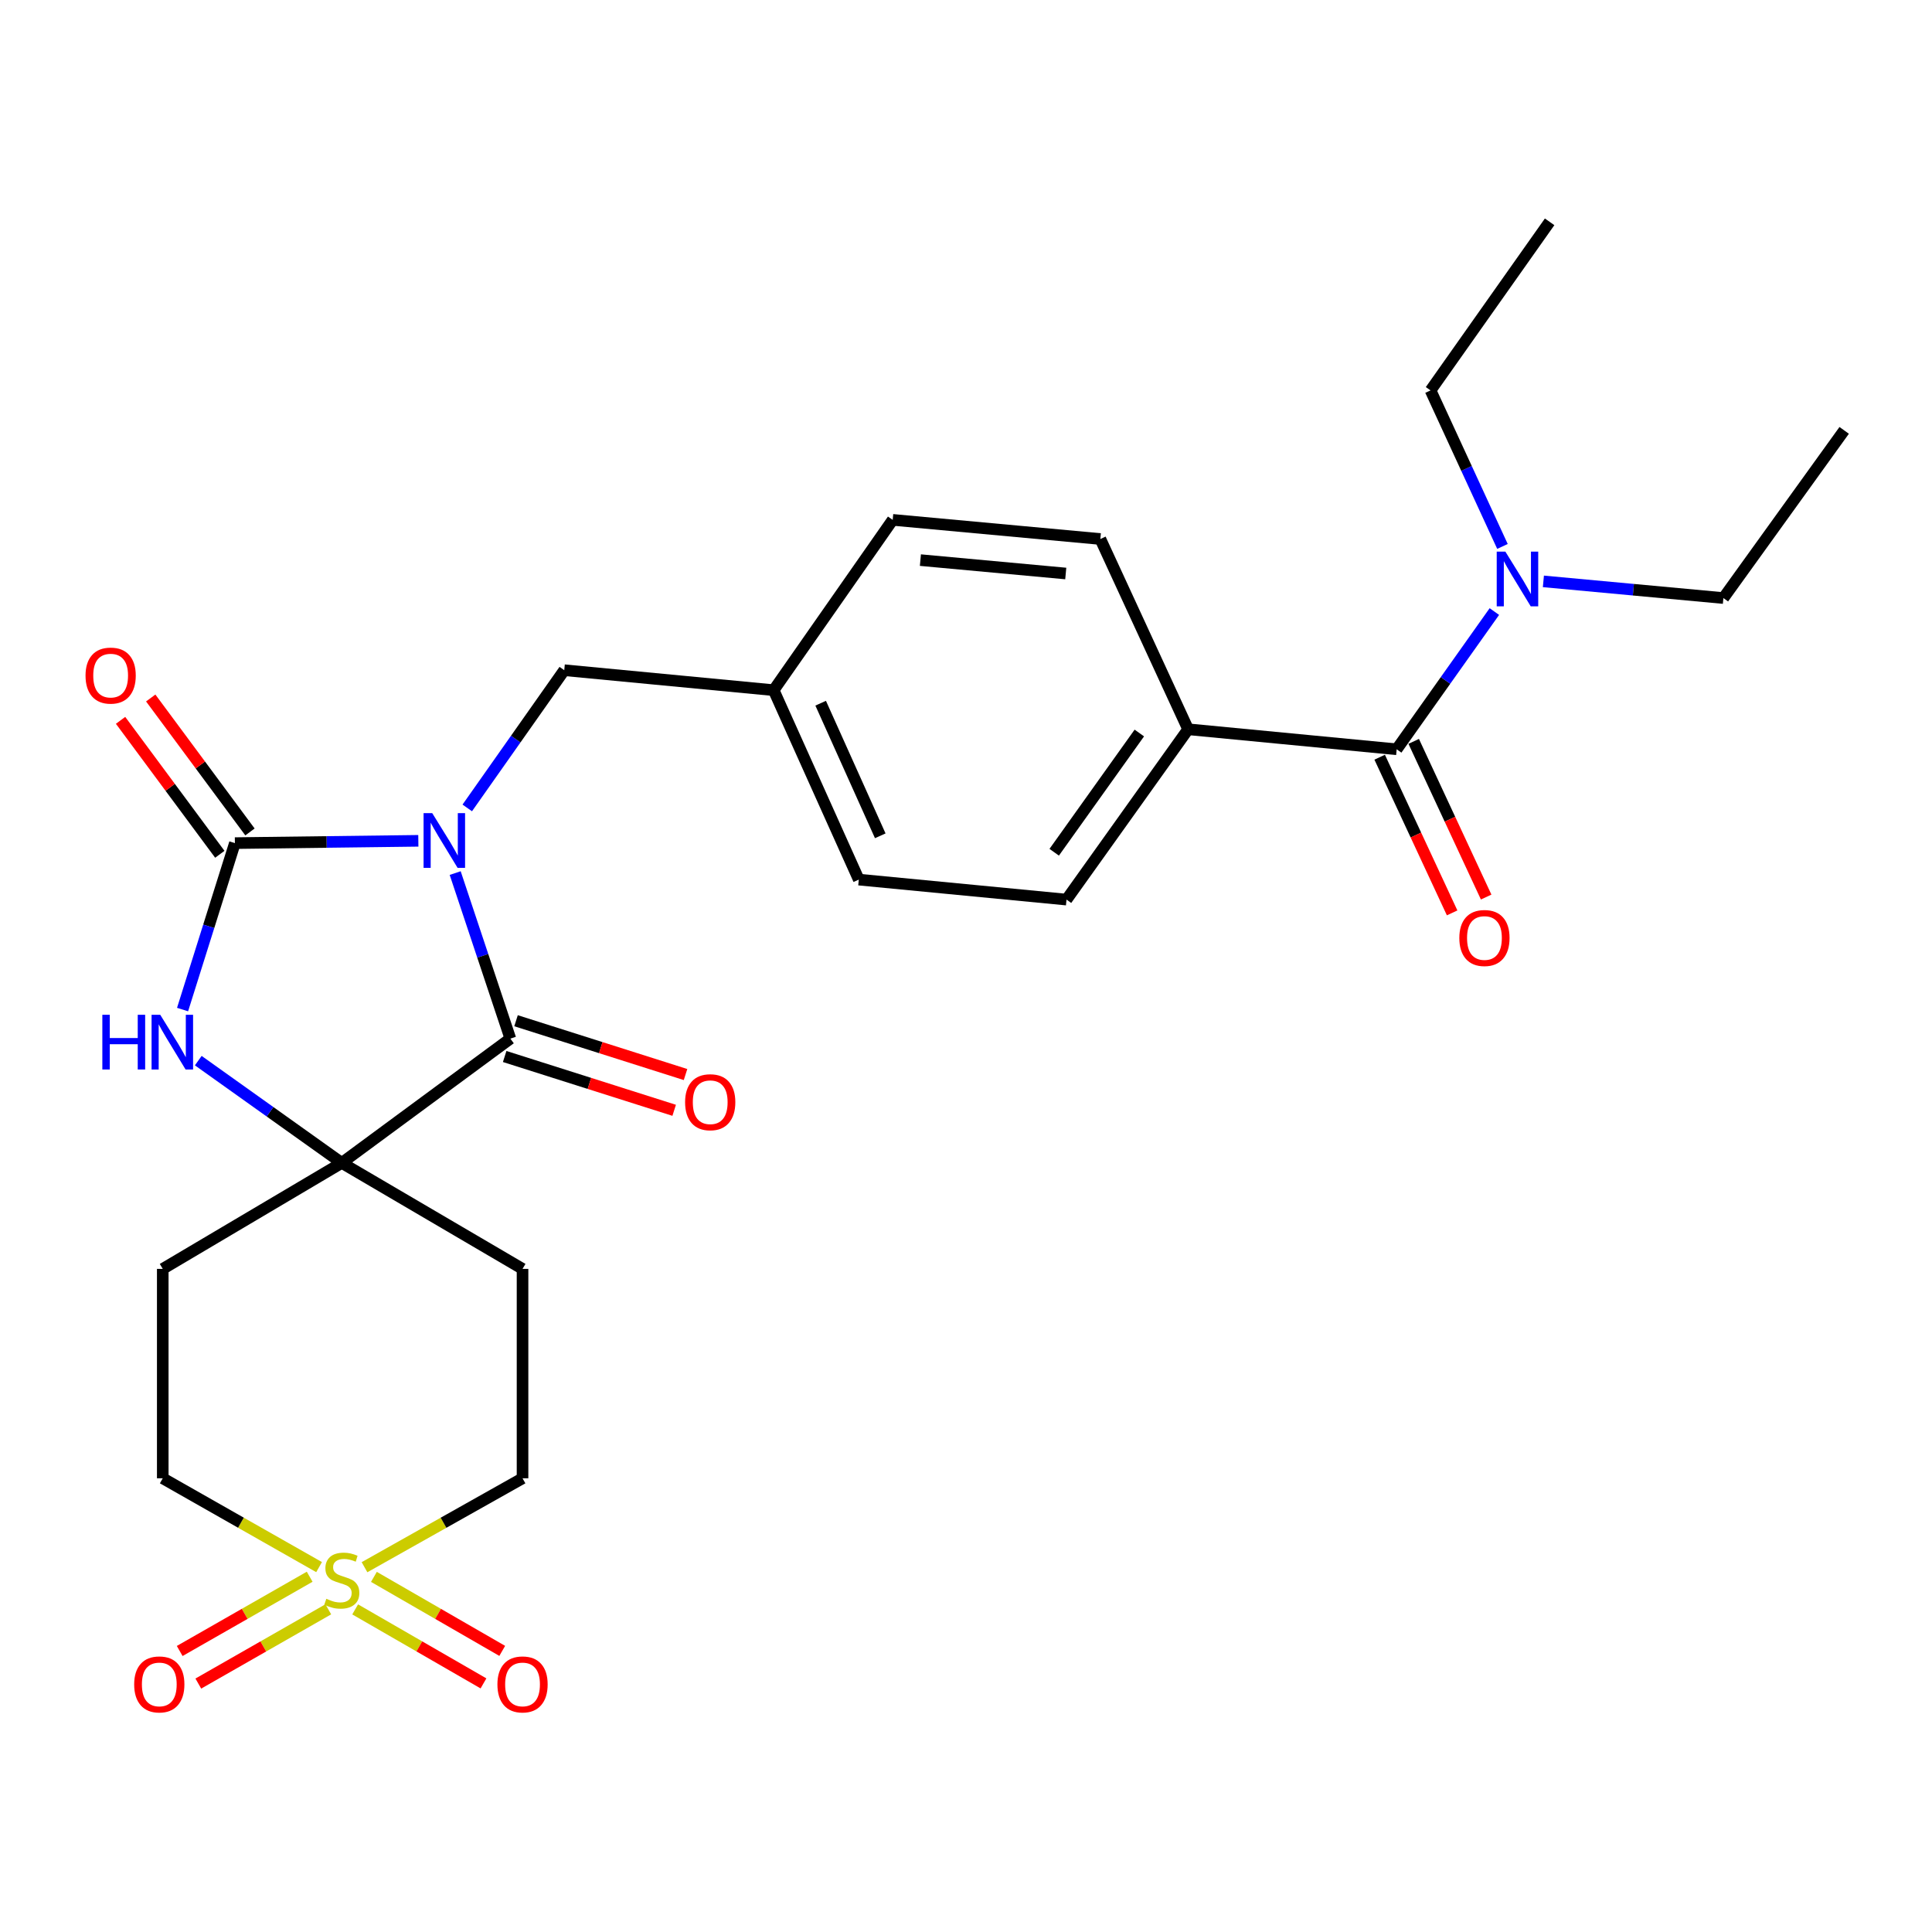 <?xml version='1.0' encoding='iso-8859-1'?>
<svg version='1.1' baseProfile='full'
              xmlns='http://www.w3.org/2000/svg'
                      xmlns:rdkit='http://www.rdkit.org/xml'
                      xmlns:xlink='http://www.w3.org/1999/xlink'
                  xml:space='preserve'
width='1000px' height='1000px' viewBox='0 0 1000 1000'>
<!-- END OF HEADER -->
<rect style='opacity:1.0;fill:#FFFFFF;stroke:none' width='1000' height='1000' x='0' y='0'> </rect>
<path class='bond-0' d='M 216.53,435.204 L 169.056,435.799' style='fill:none;fill-rule:evenodd;stroke:#0000FF;stroke-width:6px;stroke-linecap:butt;stroke-linejoin:miter;stroke-opacity:1' />
<path class='bond-0' d='M 169.056,435.799 L 121.582,436.395' style='fill:none;fill-rule:evenodd;stroke:#000000;stroke-width:6px;stroke-linecap:butt;stroke-linejoin:miter;stroke-opacity:1' />
<path class='bond-1' d='M 235.601,451.897 L 249.88,494.741' style='fill:none;fill-rule:evenodd;stroke:#0000FF;stroke-width:6px;stroke-linecap:butt;stroke-linejoin:miter;stroke-opacity:1' />
<path class='bond-1' d='M 249.88,494.741 L 264.16,537.584' style='fill:none;fill-rule:evenodd;stroke:#000000;stroke-width:6px;stroke-linecap:butt;stroke-linejoin:miter;stroke-opacity:1' />
<path class='bond-6' d='M 241.852,418.18 L 266.955,382.537' style='fill:none;fill-rule:evenodd;stroke:#0000FF;stroke-width:6px;stroke-linecap:butt;stroke-linejoin:miter;stroke-opacity:1' />
<path class='bond-6' d='M 266.955,382.537 L 292.058,346.894' style='fill:none;fill-rule:evenodd;stroke:#000000;stroke-width:6px;stroke-linecap:butt;stroke-linejoin:miter;stroke-opacity:1' />
<path class='bond-4' d='M 121.582,436.395 L 108.039,479.471' style='fill:none;fill-rule:evenodd;stroke:#000000;stroke-width:6px;stroke-linecap:butt;stroke-linejoin:miter;stroke-opacity:1' />
<path class='bond-4' d='M 108.039,479.471 L 94.495,522.548' style='fill:none;fill-rule:evenodd;stroke:#0000FF;stroke-width:6px;stroke-linecap:butt;stroke-linejoin:miter;stroke-opacity:1' />
<path class='bond-11' d='M 129.386,430.612 L 103.7,395.946' style='fill:none;fill-rule:evenodd;stroke:#000000;stroke-width:6px;stroke-linecap:butt;stroke-linejoin:miter;stroke-opacity:1' />
<path class='bond-11' d='M 103.7,395.946 L 78.013,361.281' style='fill:none;fill-rule:evenodd;stroke:#FF0000;stroke-width:6px;stroke-linecap:butt;stroke-linejoin:miter;stroke-opacity:1' />
<path class='bond-11' d='M 113.778,442.178 L 88.091,407.512' style='fill:none;fill-rule:evenodd;stroke:#000000;stroke-width:6px;stroke-linecap:butt;stroke-linejoin:miter;stroke-opacity:1' />
<path class='bond-11' d='M 88.091,407.512 L 62.405,372.846' style='fill:none;fill-rule:evenodd;stroke:#FF0000;stroke-width:6px;stroke-linecap:butt;stroke-linejoin:miter;stroke-opacity:1' />
<path class='bond-3' d='M 264.16,537.584 L 176.904,601.917' style='fill:none;fill-rule:evenodd;stroke:#000000;stroke-width:6px;stroke-linecap:butt;stroke-linejoin:miter;stroke-opacity:1' />
<path class='bond-14' d='M 261.221,546.842 L 305.086,560.768' style='fill:none;fill-rule:evenodd;stroke:#000000;stroke-width:6px;stroke-linecap:butt;stroke-linejoin:miter;stroke-opacity:1' />
<path class='bond-14' d='M 305.086,560.768 L 348.952,574.694' style='fill:none;fill-rule:evenodd;stroke:#FF0000;stroke-width:6px;stroke-linecap:butt;stroke-linejoin:miter;stroke-opacity:1' />
<path class='bond-14' d='M 267.099,528.326 L 310.965,542.252' style='fill:none;fill-rule:evenodd;stroke:#000000;stroke-width:6px;stroke-linecap:butt;stroke-linejoin:miter;stroke-opacity:1' />
<path class='bond-14' d='M 310.965,542.252 L 354.83,556.179' style='fill:none;fill-rule:evenodd;stroke:#FF0000;stroke-width:6px;stroke-linecap:butt;stroke-linejoin:miter;stroke-opacity:1' />
<path class='bond-2' d='M 188.668,811.187 L 229.565,788.175' style='fill:none;fill-rule:evenodd;stroke:#CCCC00;stroke-width:6px;stroke-linecap:butt;stroke-linejoin:miter;stroke-opacity:1' />
<path class='bond-2' d='M 229.565,788.175 L 270.463,765.162' style='fill:none;fill-rule:evenodd;stroke:#000000;stroke-width:6px;stroke-linecap:butt;stroke-linejoin:miter;stroke-opacity:1' />
<path class='bond-9' d='M 160.286,816.114 L 126.648,835.331' style='fill:none;fill-rule:evenodd;stroke:#CCCC00;stroke-width:6px;stroke-linecap:butt;stroke-linejoin:miter;stroke-opacity:1' />
<path class='bond-9' d='M 126.648,835.331 L 93.011,854.548' style='fill:none;fill-rule:evenodd;stroke:#FF0000;stroke-width:6px;stroke-linecap:butt;stroke-linejoin:miter;stroke-opacity:1' />
<path class='bond-9' d='M 169.922,832.982 L 136.285,852.199' style='fill:none;fill-rule:evenodd;stroke:#CCCC00;stroke-width:6px;stroke-linecap:butt;stroke-linejoin:miter;stroke-opacity:1' />
<path class='bond-9' d='M 136.285,852.199 L 102.647,871.416' style='fill:none;fill-rule:evenodd;stroke:#FF0000;stroke-width:6px;stroke-linecap:butt;stroke-linejoin:miter;stroke-opacity:1' />
<path class='bond-10' d='M 183.831,833.015 L 217.04,852.169' style='fill:none;fill-rule:evenodd;stroke:#CCCC00;stroke-width:6px;stroke-linecap:butt;stroke-linejoin:miter;stroke-opacity:1' />
<path class='bond-10' d='M 217.04,852.169 L 250.25,871.323' style='fill:none;fill-rule:evenodd;stroke:#FF0000;stroke-width:6px;stroke-linecap:butt;stroke-linejoin:miter;stroke-opacity:1' />
<path class='bond-10' d='M 193.537,816.187 L 226.746,835.341' style='fill:none;fill-rule:evenodd;stroke:#CCCC00;stroke-width:6px;stroke-linecap:butt;stroke-linejoin:miter;stroke-opacity:1' />
<path class='bond-10' d='M 226.746,835.341 L 259.955,854.495' style='fill:none;fill-rule:evenodd;stroke:#FF0000;stroke-width:6px;stroke-linecap:butt;stroke-linejoin:miter;stroke-opacity:1' />
<path class='bond-29' d='M 165.159,811.134 L 124.7,788.148' style='fill:none;fill-rule:evenodd;stroke:#CCCC00;stroke-width:6px;stroke-linecap:butt;stroke-linejoin:miter;stroke-opacity:1' />
<path class='bond-29' d='M 124.7,788.148 L 84.241,765.162' style='fill:none;fill-rule:evenodd;stroke:#000000;stroke-width:6px;stroke-linecap:butt;stroke-linejoin:miter;stroke-opacity:1' />
<path class='bond-7' d='M 176.904,601.917 L 84.241,656.774' style='fill:none;fill-rule:evenodd;stroke:#000000;stroke-width:6px;stroke-linecap:butt;stroke-linejoin:miter;stroke-opacity:1' />
<path class='bond-8' d='M 176.904,601.917 L 270.463,656.774' style='fill:none;fill-rule:evenodd;stroke:#000000;stroke-width:6px;stroke-linecap:butt;stroke-linejoin:miter;stroke-opacity:1' />
<path class='bond-27' d='M 176.904,601.917 L 139.765,575.449' style='fill:none;fill-rule:evenodd;stroke:#000000;stroke-width:6px;stroke-linecap:butt;stroke-linejoin:miter;stroke-opacity:1' />
<path class='bond-27' d='M 139.765,575.449 L 102.627,548.981' style='fill:none;fill-rule:evenodd;stroke:#0000FF;stroke-width:6px;stroke-linecap:butt;stroke-linejoin:miter;stroke-opacity:1' />
<path class='bond-5' d='M 722.92,387.829 L 614.965,377.469' style='fill:none;fill-rule:evenodd;stroke:#000000;stroke-width:6px;stroke-linecap:butt;stroke-linejoin:miter;stroke-opacity:1' />
<path class='bond-13' d='M 722.92,387.829 L 748.201,352.184' style='fill:none;fill-rule:evenodd;stroke:#000000;stroke-width:6px;stroke-linecap:butt;stroke-linejoin:miter;stroke-opacity:1' />
<path class='bond-13' d='M 748.201,352.184 L 773.481,316.539' style='fill:none;fill-rule:evenodd;stroke:#0000FF;stroke-width:6px;stroke-linecap:butt;stroke-linejoin:miter;stroke-opacity:1' />
<path class='bond-17' d='M 714.114,391.928 L 732.868,432.22' style='fill:none;fill-rule:evenodd;stroke:#000000;stroke-width:6px;stroke-linecap:butt;stroke-linejoin:miter;stroke-opacity:1' />
<path class='bond-17' d='M 732.868,432.22 L 751.622,472.512' style='fill:none;fill-rule:evenodd;stroke:#FF0000;stroke-width:6px;stroke-linecap:butt;stroke-linejoin:miter;stroke-opacity:1' />
<path class='bond-17' d='M 731.726,383.731 L 750.48,424.023' style='fill:none;fill-rule:evenodd;stroke:#000000;stroke-width:6px;stroke-linecap:butt;stroke-linejoin:miter;stroke-opacity:1' />
<path class='bond-17' d='M 750.48,424.023 L 769.234,464.315' style='fill:none;fill-rule:evenodd;stroke:#FF0000;stroke-width:6px;stroke-linecap:butt;stroke-linejoin:miter;stroke-opacity:1' />
<path class='bond-20' d='M 292.058,346.894 L 400.445,357.233' style='fill:none;fill-rule:evenodd;stroke:#000000;stroke-width:6px;stroke-linecap:butt;stroke-linejoin:miter;stroke-opacity:1' />
<path class='bond-16' d='M 84.241,656.774 L 84.241,765.162' style='fill:none;fill-rule:evenodd;stroke:#000000;stroke-width:6px;stroke-linecap:butt;stroke-linejoin:miter;stroke-opacity:1' />
<path class='bond-15' d='M 270.463,656.774 L 270.463,765.162' style='fill:none;fill-rule:evenodd;stroke:#000000;stroke-width:6px;stroke-linecap:butt;stroke-linejoin:miter;stroke-opacity:1' />
<path class='bond-12' d='M 614.965,377.469 L 552.024,465.631' style='fill:none;fill-rule:evenodd;stroke:#000000;stroke-width:6px;stroke-linecap:butt;stroke-linejoin:miter;stroke-opacity:1' />
<path class='bond-12' d='M 589.713,379.406 L 545.654,441.119' style='fill:none;fill-rule:evenodd;stroke:#000000;stroke-width:6px;stroke-linecap:butt;stroke-linejoin:miter;stroke-opacity:1' />
<path class='bond-28' d='M 614.965,377.469 L 569.54,278.989' style='fill:none;fill-rule:evenodd;stroke:#000000;stroke-width:6px;stroke-linecap:butt;stroke-linejoin:miter;stroke-opacity:1' />
<path class='bond-23' d='M 798.856,300.921 L 845.441,305.237' style='fill:none;fill-rule:evenodd;stroke:#0000FF;stroke-width:6px;stroke-linecap:butt;stroke-linejoin:miter;stroke-opacity:1' />
<path class='bond-23' d='M 845.441,305.237 L 892.025,309.553' style='fill:none;fill-rule:evenodd;stroke:#000000;stroke-width:6px;stroke-linecap:butt;stroke-linejoin:miter;stroke-opacity:1' />
<path class='bond-24' d='M 777.674,282.831 L 759.061,242.451' style='fill:none;fill-rule:evenodd;stroke:#0000FF;stroke-width:6px;stroke-linecap:butt;stroke-linejoin:miter;stroke-opacity:1' />
<path class='bond-24' d='M 759.061,242.451 L 740.447,202.072' style='fill:none;fill-rule:evenodd;stroke:#000000;stroke-width:6px;stroke-linecap:butt;stroke-linejoin:miter;stroke-opacity:1' />
<path class='bond-18' d='M 569.54,278.989 L 462.059,269.081' style='fill:none;fill-rule:evenodd;stroke:#000000;stroke-width:6px;stroke-linecap:butt;stroke-linejoin:miter;stroke-opacity:1' />
<path class='bond-18' d='M 551.634,296.847 L 476.398,289.912' style='fill:none;fill-rule:evenodd;stroke:#000000;stroke-width:6px;stroke-linecap:butt;stroke-linejoin:miter;stroke-opacity:1' />
<path class='bond-19' d='M 552.024,465.631 L 444.511,455.281' style='fill:none;fill-rule:evenodd;stroke:#000000;stroke-width:6px;stroke-linecap:butt;stroke-linejoin:miter;stroke-opacity:1' />
<path class='bond-21' d='M 400.445,357.233 L 462.059,269.081' style='fill:none;fill-rule:evenodd;stroke:#000000;stroke-width:6px;stroke-linecap:butt;stroke-linejoin:miter;stroke-opacity:1' />
<path class='bond-22' d='M 400.445,357.233 L 444.511,455.281' style='fill:none;fill-rule:evenodd;stroke:#000000;stroke-width:6px;stroke-linecap:butt;stroke-linejoin:miter;stroke-opacity:1' />
<path class='bond-22' d='M 424.774,363.977 L 455.62,432.611' style='fill:none;fill-rule:evenodd;stroke:#000000;stroke-width:6px;stroke-linecap:butt;stroke-linejoin:miter;stroke-opacity:1' />
<path class='bond-26' d='M 892.025,309.553 L 954.545,222.761' style='fill:none;fill-rule:evenodd;stroke:#000000;stroke-width:6px;stroke-linecap:butt;stroke-linejoin:miter;stroke-opacity:1' />
<path class='bond-25' d='M 740.447,202.072 L 802.082,114.816' style='fill:none;fill-rule:evenodd;stroke:#000000;stroke-width:6px;stroke-linecap:butt;stroke-linejoin:miter;stroke-opacity:1' />
<path  class='atom-0' d='M 223.72 420.875
L 233 435.875
Q 233.92 437.355, 235.4 440.035
Q 236.88 442.715, 236.96 442.875
L 236.96 420.875
L 240.72 420.875
L 240.72 449.195
L 236.84 449.195
L 226.88 432.795
Q 225.72 430.875, 224.48 428.675
Q 223.28 426.475, 222.92 425.795
L 222.92 449.195
L 219.24 449.195
L 219.24 420.875
L 223.72 420.875
' fill='#0000FF'/>
<path  class='atom-3' d='M 168.904 827.527
Q 169.224 827.647, 170.544 828.207
Q 171.864 828.767, 173.304 829.127
Q 174.784 829.447, 176.224 829.447
Q 178.904 829.447, 180.464 828.167
Q 182.024 826.847, 182.024 824.567
Q 182.024 823.007, 181.224 822.047
Q 180.464 821.087, 179.264 820.567
Q 178.064 820.047, 176.064 819.447
Q 173.544 818.687, 172.024 817.967
Q 170.544 817.247, 169.464 815.727
Q 168.424 814.207, 168.424 811.647
Q 168.424 808.087, 170.824 805.887
Q 173.264 803.687, 178.064 803.687
Q 181.344 803.687, 185.064 805.247
L 184.144 808.327
Q 180.744 806.927, 178.184 806.927
Q 175.424 806.927, 173.904 808.087
Q 172.384 809.207, 172.424 811.167
Q 172.424 812.687, 173.184 813.607
Q 173.984 814.527, 175.104 815.047
Q 176.264 815.567, 178.184 816.167
Q 180.744 816.967, 182.264 817.767
Q 183.784 818.567, 184.864 820.207
Q 185.984 821.807, 185.984 824.567
Q 185.984 828.487, 183.344 830.607
Q 180.744 832.687, 176.384 832.687
Q 173.864 832.687, 171.944 832.127
Q 170.064 831.607, 167.824 830.687
L 168.904 827.527
' fill='#CCCC00'/>
<path  class='atom-5' d='M 52.974 525.248
L 56.815 525.248
L 56.815 537.288
L 71.294 537.288
L 71.294 525.248
L 75.135 525.248
L 75.135 553.568
L 71.294 553.568
L 71.294 540.488
L 56.815 540.488
L 56.815 553.568
L 52.974 553.568
L 52.974 525.248
' fill='#0000FF'/>
<path  class='atom-5' d='M 82.934 525.248
L 92.215 540.248
Q 93.135 541.728, 94.615 544.408
Q 96.094 547.088, 96.174 547.248
L 96.174 525.248
L 99.934 525.248
L 99.934 553.568
L 96.055 553.568
L 86.094 537.168
Q 84.934 535.248, 83.695 533.048
Q 82.495 530.848, 82.135 530.168
L 82.135 553.568
L 78.454 553.568
L 78.454 525.248
L 82.934 525.248
' fill='#0000FF'/>
<path  class='atom-10' d='M 69.449 871.848
Q 69.449 865.048, 72.809 861.248
Q 76.169 857.448, 82.449 857.448
Q 88.729 857.448, 92.089 861.248
Q 95.449 865.048, 95.449 871.848
Q 95.449 878.728, 92.049 882.648
Q 88.649 886.528, 82.449 886.528
Q 76.209 886.528, 72.809 882.648
Q 69.449 878.768, 69.449 871.848
M 82.449 883.328
Q 86.769 883.328, 89.089 880.448
Q 91.449 877.528, 91.449 871.848
Q 91.449 866.288, 89.089 863.488
Q 86.769 860.648, 82.449 860.648
Q 78.129 860.648, 75.769 863.448
Q 73.449 866.248, 73.449 871.848
Q 73.449 877.568, 75.769 880.448
Q 78.129 883.328, 82.449 883.328
' fill='#FF0000'/>
<path  class='atom-11' d='M 257.463 871.848
Q 257.463 865.048, 260.823 861.248
Q 264.183 857.448, 270.463 857.448
Q 276.743 857.448, 280.103 861.248
Q 283.463 865.048, 283.463 871.848
Q 283.463 878.728, 280.063 882.648
Q 276.663 886.528, 270.463 886.528
Q 264.223 886.528, 260.823 882.648
Q 257.463 878.768, 257.463 871.848
M 270.463 883.328
Q 274.783 883.328, 277.103 880.448
Q 279.463 877.528, 279.463 871.848
Q 279.463 866.288, 277.103 863.488
Q 274.783 860.648, 270.463 860.648
Q 266.143 860.648, 263.783 863.448
Q 261.463 866.248, 261.463 871.848
Q 261.463 877.568, 263.783 880.448
Q 266.143 883.328, 270.463 883.328
' fill='#FF0000'/>
<path  class='atom-12' d='M 44.271 349.683
Q 44.271 342.883, 47.631 339.083
Q 50.991 335.283, 57.271 335.283
Q 63.551 335.283, 66.911 339.083
Q 70.271 342.883, 70.271 349.683
Q 70.271 356.563, 66.871 360.483
Q 63.471 364.363, 57.271 364.363
Q 51.031 364.363, 47.631 360.483
Q 44.271 356.603, 44.271 349.683
M 57.271 361.163
Q 61.591 361.163, 63.911 358.283
Q 66.271 355.363, 66.271 349.683
Q 66.271 344.123, 63.911 341.323
Q 61.591 338.483, 57.271 338.483
Q 52.951 338.483, 50.591 341.283
Q 48.271 344.083, 48.271 349.683
Q 48.271 355.403, 50.591 358.283
Q 52.951 361.163, 57.271 361.163
' fill='#FF0000'/>
<path  class='atom-14' d='M 779.18 285.518
L 788.46 300.518
Q 789.38 301.998, 790.86 304.678
Q 792.34 307.358, 792.42 307.518
L 792.42 285.518
L 796.18 285.518
L 796.18 313.838
L 792.3 313.838
L 782.34 297.438
Q 781.18 295.518, 779.94 293.318
Q 778.74 291.118, 778.38 290.438
L 778.38 313.838
L 774.7 313.838
L 774.7 285.518
L 779.18 285.518
' fill='#0000FF'/>
<path  class='atom-15' d='M 354.604 570.505
Q 354.604 563.705, 357.964 559.905
Q 361.324 556.105, 367.604 556.105
Q 373.884 556.105, 377.244 559.905
Q 380.604 563.705, 380.604 570.505
Q 380.604 577.385, 377.204 581.305
Q 373.804 585.185, 367.604 585.185
Q 361.364 585.185, 357.964 581.305
Q 354.604 577.425, 354.604 570.505
M 367.604 581.985
Q 371.924 581.985, 374.244 579.105
Q 376.604 576.185, 376.604 570.505
Q 376.604 564.945, 374.244 562.145
Q 371.924 559.305, 367.604 559.305
Q 363.284 559.305, 360.924 562.105
Q 358.604 564.905, 358.604 570.505
Q 358.604 576.225, 360.924 579.105
Q 363.284 581.985, 367.604 581.985
' fill='#FF0000'/>
<path  class='atom-18' d='M 755.345 485.504
Q 755.345 478.704, 758.705 474.904
Q 762.065 471.104, 768.345 471.104
Q 774.625 471.104, 777.985 474.904
Q 781.345 478.704, 781.345 485.504
Q 781.345 492.384, 777.945 496.304
Q 774.545 500.184, 768.345 500.184
Q 762.105 500.184, 758.705 496.304
Q 755.345 492.424, 755.345 485.504
M 768.345 496.984
Q 772.665 496.984, 774.985 494.104
Q 777.345 491.184, 777.345 485.504
Q 777.345 479.944, 774.985 477.144
Q 772.665 474.304, 768.345 474.304
Q 764.025 474.304, 761.665 477.104
Q 759.345 479.904, 759.345 485.504
Q 759.345 491.224, 761.665 494.104
Q 764.025 496.984, 768.345 496.984
' fill='#FF0000'/>
</svg>
